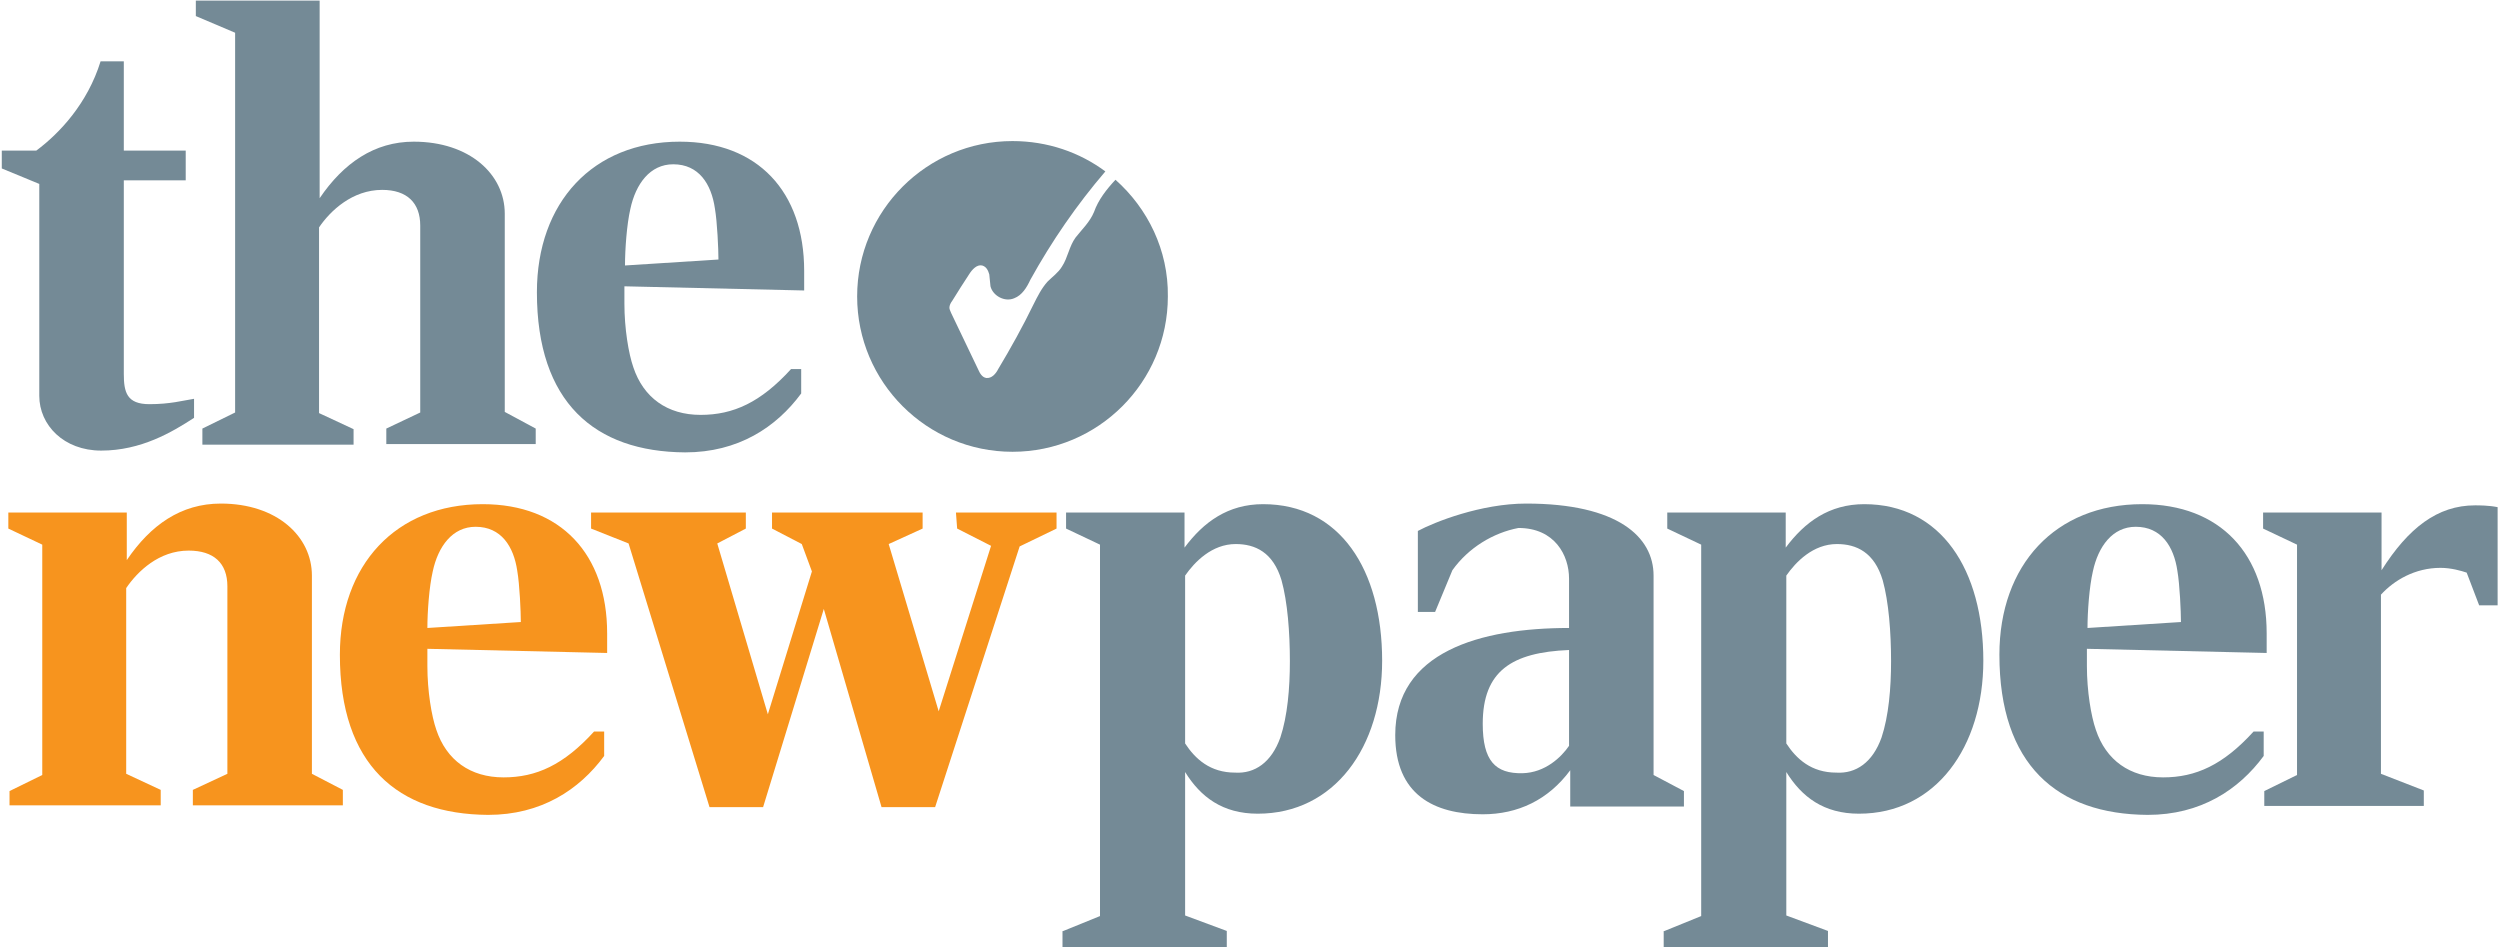 <?xml version="1.0" encoding="UTF-8" standalone="no"?>
<svg width="231px" height="88px" viewBox="0 0 231 88" version="1.1" xmlns="http://www.w3.org/2000/svg" xmlns:xlink="http://www.w3.org/1999/xlink">
    <!-- Generator: Sketch 40.3 (33839) - http://www.bohemiancoding.com/sketch -->
    <title>Slice 1</title>
    <desc>Created with Sketch.</desc>
    <defs></defs>
    <g id="Page-1" stroke="none" stroke-width="1" fill="none" fill-rule="evenodd">
        <g id="TNP-main-masthead">
            <g id="XMLID_1_">
                <path d="M3.63,36.575 L3.63,16.995 L0.165,15.565 L0.165,13.915 L3.355,13.915 C5.5,12.32 8.085,9.57 9.295,5.665 L11.44,5.665 L11.44,13.915 L17.16,13.915 L17.16,16.665 L11.44,16.665 L11.44,34.54 C11.44,36.245 11.715,37.345 13.805,37.345 C15.73,37.345 16.885,37.015 17.93,36.85 L17.93,38.61 C15.895,39.93 13.035,41.635 9.35,41.635 C5.885,41.635 3.63,39.27 3.63,36.575 L3.63,36.575 Z" id="XMLID_959_" fill="#748A96"></path>
                <path d="M18.7,39.6 L21.725,38.115 L21.725,3.025 L18.095,1.485 L18.095,0.055 L29.535,0.055 L29.535,18.315 C31.735,15.07 34.595,13.09 38.225,13.09 C43.395,13.09 46.64,16.115 46.64,19.745 L46.64,38.06 L49.5,39.6 L49.5,41.03 L35.695,41.03 L35.695,39.6 L38.83,38.115 L38.83,20.845 C38.83,18.755 37.62,17.545 35.31,17.545 C32.56,17.545 30.525,19.47 29.48,21.01 L29.48,38.17 L32.67,39.655 L32.67,41.085 L18.7,41.085 L18.7,39.6 L18.7,39.6 Z" id="XMLID_957_" fill="#748A96"></path>
                <path d="M49.61,27.005 C49.61,18.7 54.78,13.09 62.81,13.09 C70.015,13.09 74.305,17.71 74.305,25.025 L74.305,26.84 L57.695,26.455 L57.695,28.05 C57.695,30.36 58.08,32.67 58.52,33.935 C59.455,36.74 61.655,38.335 64.735,38.335 C67.76,38.335 70.29,37.18 73.095,34.1 L74.03,34.1 L74.03,36.355 C71.72,39.49 68.2,41.8 63.305,41.8 C54.945,41.745 49.61,37.18 49.61,27.005 L49.61,27.005 Z M66.385,23.98 C66.385,23.045 66.275,20.515 66.055,19.25 C65.725,16.995 64.57,15.18 62.205,15.18 C60.06,15.18 58.74,16.995 58.245,19.305 C57.915,20.735 57.75,23.045 57.75,24.53 L66.385,23.98 L66.385,23.98 Z" id="XMLID_945_" fill="#748A96"></path>
                <path d="M0.88,73.095 L3.905,71.61 L3.905,50.325 L0.77,48.84 L0.77,47.355 L11.715,47.355 L11.715,51.755 C13.915,48.51 16.72,46.53 20.405,46.53 C25.575,46.53 28.82,49.555 28.82,53.185 L28.82,71.5 L31.68,72.985 L31.68,74.415 L17.82,74.415 L17.82,72.985 L21.01,71.5 L21.01,54.175 C21.01,52.03 19.745,50.875 17.435,50.875 C14.685,50.875 12.705,52.8 11.66,54.34 L11.66,71.5 L14.85,72.985 L14.85,74.415 L0.88,74.415 L0.88,73.095 L0.88,73.095 Z" id="XMLID_927_" fill="#F7941E"></path>
                <path d="M31.405,60.5 C31.405,52.195 36.575,46.585 44.605,46.585 C51.81,46.585 56.1,51.205 56.1,58.52 L56.1,60.335 L39.49,59.95 L39.49,61.545 C39.49,63.855 39.875,66.165 40.315,67.43 C41.25,70.235 43.45,71.83 46.53,71.83 C49.555,71.83 52.085,70.675 54.89,67.595 L55.825,67.595 L55.825,69.85 C53.515,72.985 49.995,75.295 45.1,75.295 C36.74,75.24 31.405,70.675 31.405,60.5 L31.405,60.5 Z M48.125,57.475 C48.125,56.54 48.015,54.01 47.795,52.745 C47.465,50.49 46.31,48.675 43.945,48.675 C41.8,48.675 40.48,50.49 39.985,52.8 C39.655,54.23 39.49,56.54 39.49,58.025 L48.125,57.475 L48.125,57.475 Z" id="XMLID_924_" fill="#F7941E"></path>
                <polygon id="XMLID_922_" fill="#F7941E" points="58.08 50.215 54.615 48.84 54.615 47.355 68.915 47.355 68.915 48.84 66.275 50.215 70.95 66 75.02 52.8 74.085 50.27 71.335 48.84 71.335 47.355 85.25 47.355 85.25 48.84 82.115 50.27 86.735 65.725 91.575 50.435 88.44 48.84 88.33 47.355 97.625 47.355 97.625 48.84 94.215 50.49 86.405 74.58 81.455 74.58 76.12 56.265 70.51 74.58 65.56 74.58"></polygon>
                <path d="M98.12,86.075 L101.64,84.645 L101.64,50.325 L98.505,48.84 L98.505,47.355 L109.45,47.355 L109.45,50.6 C111.21,48.235 113.465,46.585 116.71,46.585 C123.805,46.585 127.71,52.635 127.71,61.05 C127.71,69.025 123.31,75.185 116.215,75.185 C112.97,75.185 110.935,73.645 109.505,71.335 L109.505,84.59 L113.355,86.02 L113.355,87.505 L98.175,87.505 L98.175,86.075 L98.12,86.075 Z M118.305,68.145 C118.965,66.165 119.185,63.58 119.185,61.105 C119.185,58.41 118.965,55.605 118.415,53.625 C117.645,51.04 115.995,50.27 114.18,50.27 C111.98,50.27 110.385,51.92 109.505,53.185 L109.505,68.695 C110.44,70.125 111.815,71.39 114.125,71.39 C115.94,71.5 117.48,70.455 118.305,68.145 L118.305,68.145 Z" id="XMLID_919_" fill="#748A96"></path>
                <path d="M128.92,67.925 C128.92,60.225 136.785,58.025 144.98,58.025 L144.98,53.46 C144.98,51.315 143.66,48.785 140.305,48.785 C137.995,49.225 135.685,50.6 134.2,52.69 L132.605,56.54 L131.01,56.54 L131.01,49.06 C132.55,48.235 136.84,46.53 141.02,46.53 C149.49,46.53 152.79,49.61 152.79,53.185 L152.79,71.61 L155.595,73.095 L155.595,74.525 L145.09,74.525 L145.09,71.17 C143.055,73.92 140.25,75.24 137.005,75.24 C132.495,75.24 128.92,73.425 128.92,67.925 L128.92,67.925 Z M144.98,68.915 L144.98,60.06 C139.7,60.28 137.005,61.985 137.005,66.88 C137.005,70.29 138.16,71.5 140.69,71.445 C142.78,71.39 144.265,69.96 144.98,68.915 L144.98,68.915 Z" id="XMLID_916_" fill="#748A96"></path>
                <path d="M153.67,86.075 L157.19,84.645 L157.19,50.325 L154.055,48.84 L154.055,47.355 L165,47.355 L165,50.6 C166.76,48.235 169.015,46.585 172.26,46.585 C179.355,46.585 183.26,52.635 183.26,61.05 C183.26,69.025 178.86,75.185 171.765,75.185 C168.52,75.185 166.485,73.645 165.055,71.335 L165.055,84.59 L168.905,86.02 L168.905,87.505 L153.725,87.505 L153.725,86.075 L153.67,86.075 Z M173.855,68.145 C174.515,66.165 174.735,63.58 174.735,61.105 C174.735,58.41 174.515,55.605 173.965,53.625 C173.195,51.04 171.545,50.27 169.73,50.27 C167.53,50.27 165.935,51.92 165.055,53.185 L165.055,68.695 C165.99,70.125 167.365,71.39 169.675,71.39 C171.49,71.5 173.03,70.455 173.855,68.145 L173.855,68.145 Z" id="XMLID_911_" fill="#748A96"></path>
                <path d="M184.745,60.5 C184.745,52.195 189.915,46.585 197.945,46.585 C205.15,46.585 209.44,51.205 209.44,58.52 L209.44,60.335 L192.83,59.95 L192.83,61.545 C192.83,63.855 193.215,66.165 193.655,67.43 C194.59,70.235 196.79,71.83 199.87,71.83 C202.895,71.83 205.425,70.675 208.23,67.595 L209.165,67.595 L209.165,69.85 C206.855,72.985 203.335,75.295 198.44,75.295 C190.08,75.24 184.745,70.675 184.745,60.5 L184.745,60.5 Z M201.52,57.475 C201.52,56.54 201.41,54.01 201.19,52.745 C200.86,50.49 199.705,48.675 197.34,48.675 C195.195,48.675 193.875,50.49 193.38,52.8 C193.05,54.23 192.885,56.54 192.885,58.025 L201.52,57.475 L201.52,57.475 Z" id="XMLID_908_" fill="#748A96"></path>
                <path d="M209.22,73.095 L212.245,71.61 L212.245,50.325 L209.11,48.84 L209.11,47.355 L220.055,47.355 L220.055,52.69 C222.53,48.785 225.225,46.695 228.69,46.695 C229.075,46.695 229.955,46.695 230.78,46.86 L230.78,55.935 L229.075,55.935 L227.92,52.91 C227.425,52.745 226.49,52.47 225.5,52.47 C223.135,52.47 221.21,53.625 220,54.945 L220,71.5 L223.96,73.04 L223.96,74.47 L209.22,74.47 L209.22,73.095 L209.22,73.095 Z" id="XMLID_900_" fill="#748A96"></path>
                <path d="M103.07,16.61 C102.245,17.49 101.475,18.48 101.09,19.58 C100.705,20.515 99.99,21.175 99.385,21.945 C98.78,22.77 98.67,23.815 98.12,24.64 C97.79,25.19 97.24,25.575 96.8,26.015 C96.25,26.62 95.865,27.39 95.48,28.16 C94.49,30.195 93.39,32.175 92.235,34.1 C92.015,34.54 91.63,34.98 91.135,34.925 C90.75,34.87 90.53,34.485 90.365,34.1 C89.54,32.395 88.715,30.635 87.89,28.93 C87.835,28.765 87.725,28.6 87.725,28.435 C87.725,28.215 87.835,27.995 88,27.775 C88.495,26.95 89.045,26.125 89.54,25.355 C89.815,24.915 90.255,24.42 90.75,24.53 C91.135,24.64 91.3,24.97 91.41,25.355 C91.465,25.74 91.465,26.07 91.52,26.455 C91.74,27.335 92.84,27.94 93.72,27.555 C94.435,27.28 94.875,26.565 95.205,25.85 C97.185,22.275 99.495,18.92 102.135,15.84 C99.77,14.08 96.8,13.035 93.555,13.035 C85.635,13.035 79.2,19.47 79.2,27.39 C79.2,35.31 85.635,41.745 93.555,41.745 C101.475,41.745 107.91,35.31 107.91,27.39 C107.965,23.1 106.04,19.25 103.07,16.61 L103.07,16.61 Z" id="XMLID_21_" fill="#748A96"></path>
            </g>
        </g>
    </g>
</svg>